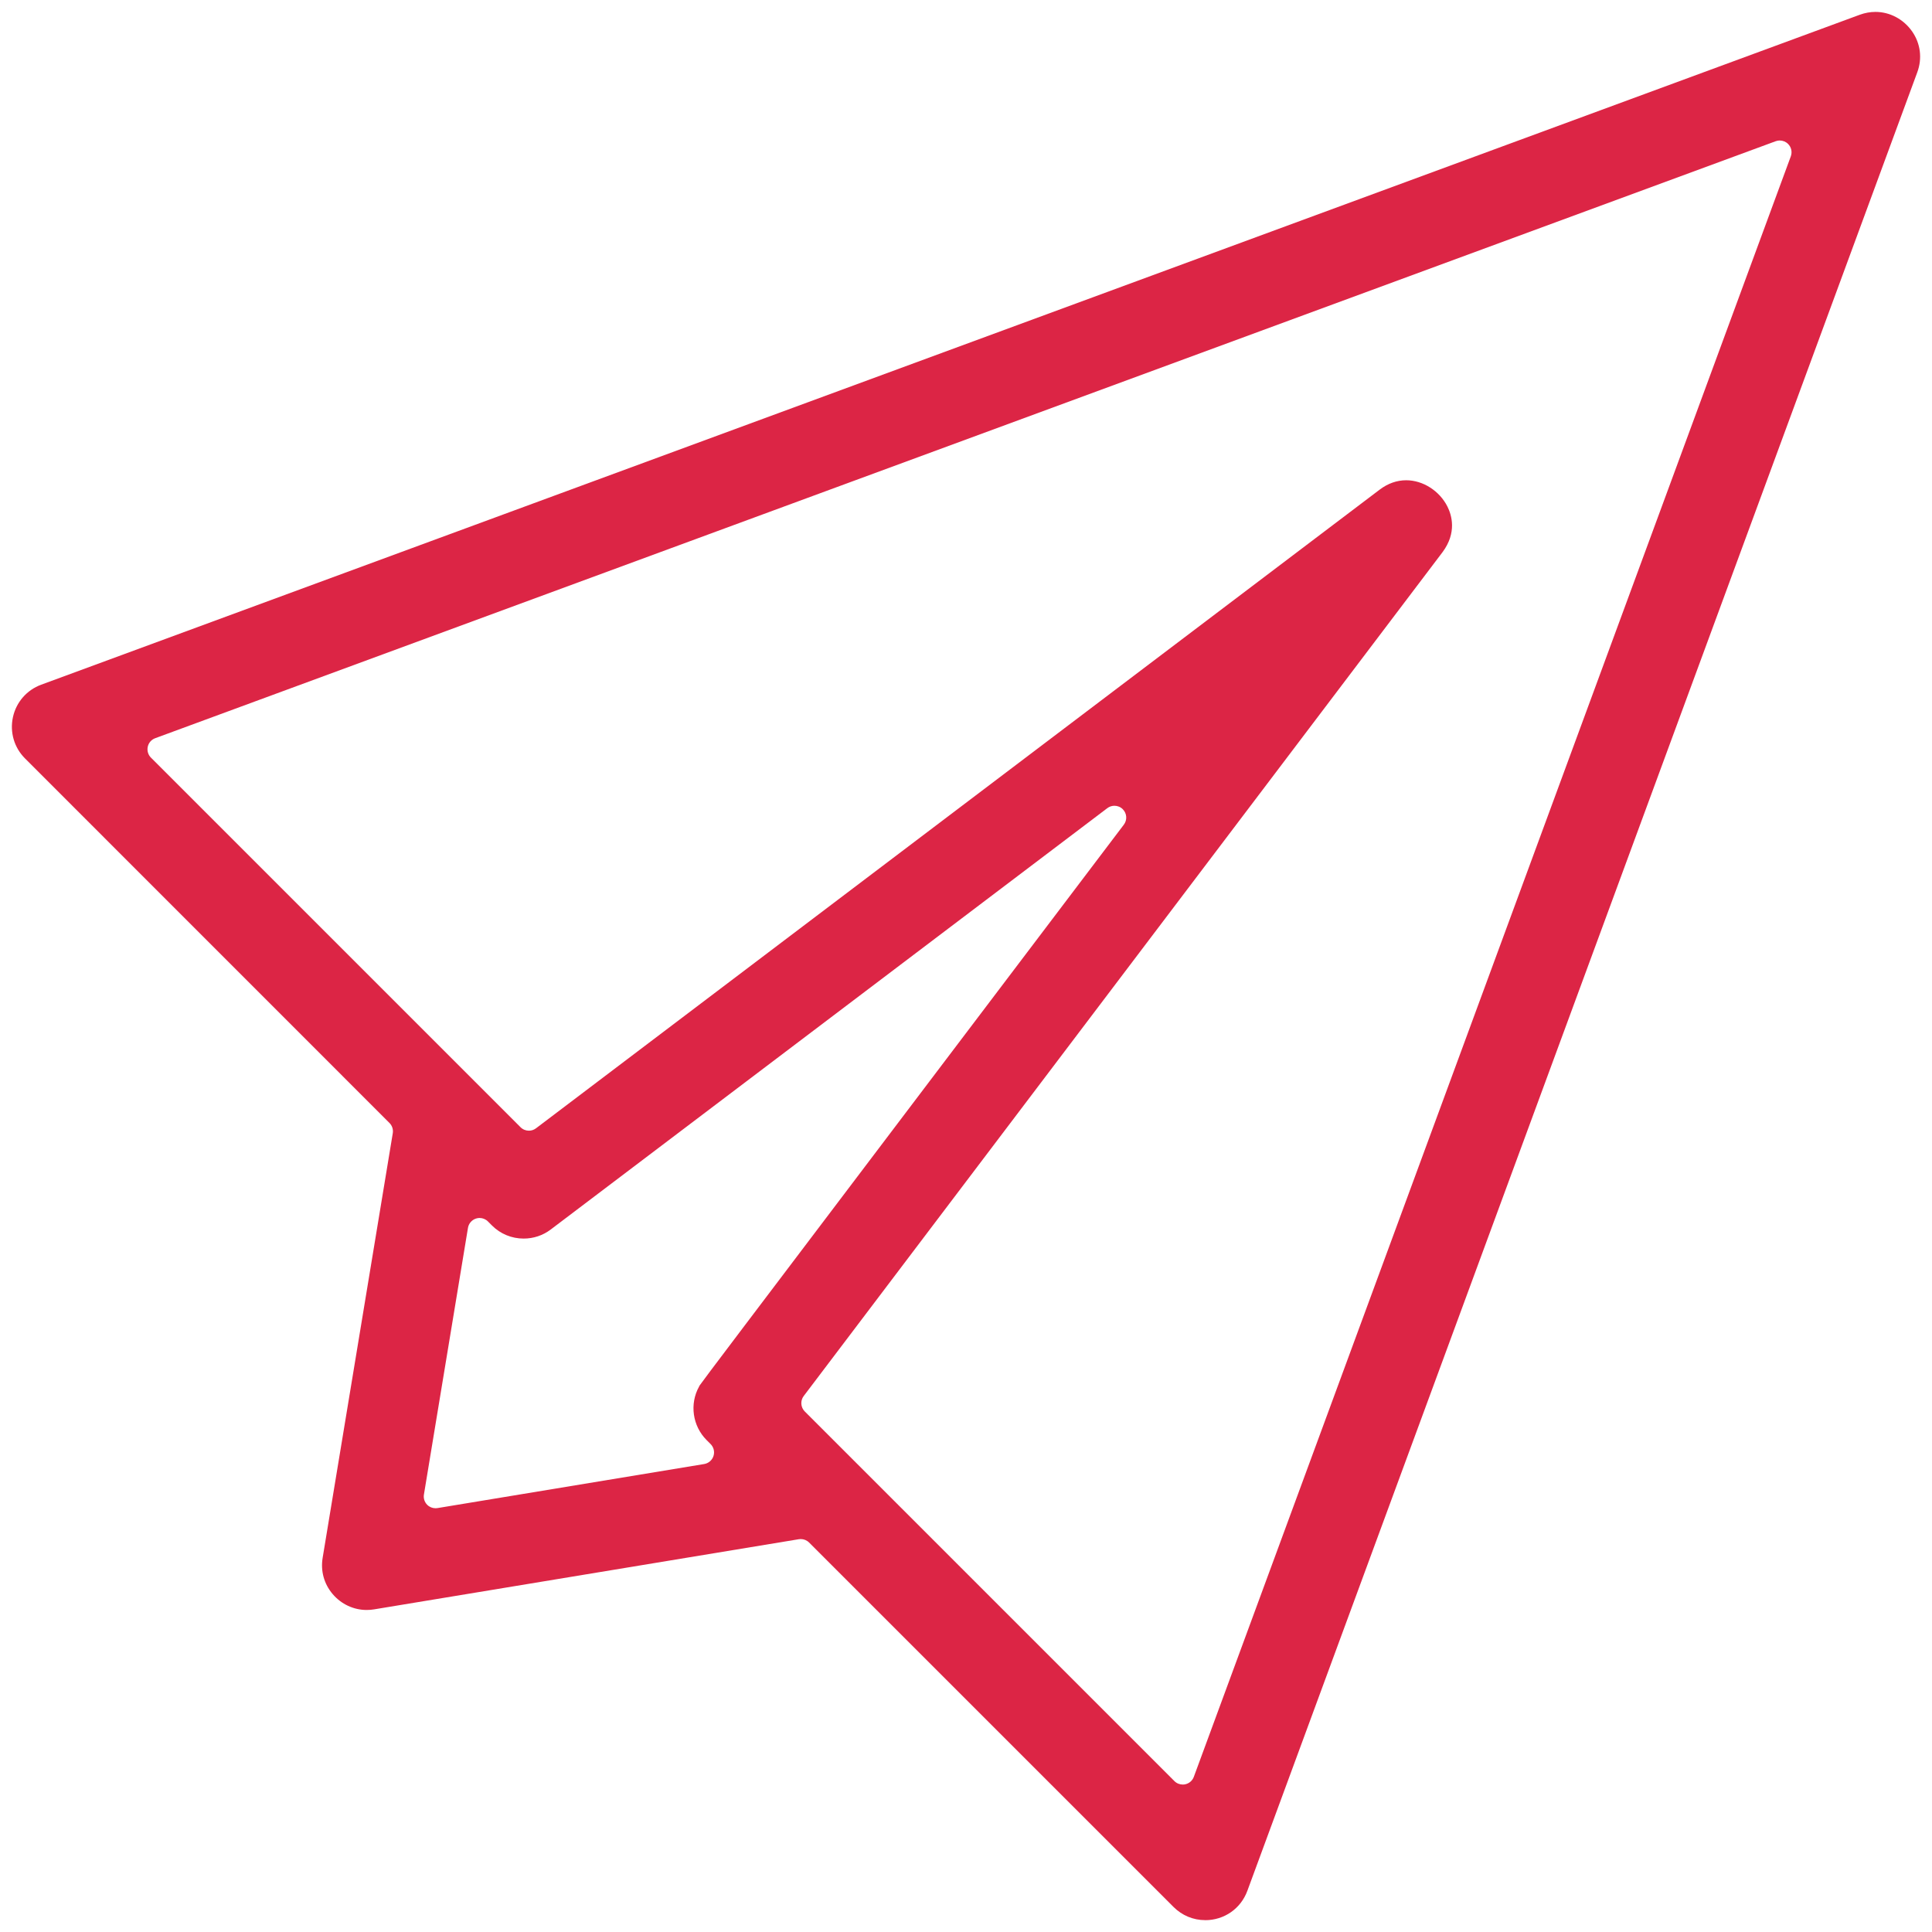 <?xml version="1.0" encoding="UTF-8"?>
<svg id="Ebene_1" data-name="Ebene 1" xmlns="http://www.w3.org/2000/svg" viewBox="0 0 500 500">
  <defs>
    <style>
      .cls-1 {
        fill: #dc2545;
      }
    </style>
  </defs>
  <g id="Page-1">
    <g id="paper-plane">
      <path class="cls-1" d="m311.89,496.93c-3.08,0-5.98-1.21-8.17-3.4l-94.33-94.33c-.58-.58-1.35-.89-2.16-.89-.16,0-.33.01-.5.04l-109.9,18.15c-.64.11-1.29.16-1.93.16-3.38,0-6.59-1.5-8.81-4.12-2.23-2.63-3.15-5.96-2.59-9.37l18.15-109.89c.16-.97-.16-1.96-.85-2.65L6.47,196.28c-2.81-2.81-3.97-6.8-3.12-10.69.85-3.88,3.59-7.02,7.31-8.39L481.3,3.82c1.34-.49,2.71-.74,4.07-.74,3.73,0,7.28,1.89,9.49,5.06,2.17,3.12,2.66,6.97,1.33,10.57l-173.38,470.64c-1.7,4.61-5.98,7.59-10.91,7.59h0Zm52.03-372.64c4.33,0,8.62,2.73,10.67,6.8,1.13,2.25,2.47,6.77-1.25,11.79-.62.83-53.11,70.17-156.02,206.1l-9.32,12.31c-.92,1.21-.8,2.92.28,4l95.66,95.66c.58.58,1.36.89,2.16.89.22,0,.44-.02.65-.07,1.02-.22,1.85-.95,2.21-1.92L463.46,40.46c.41-1.12.14-2.37-.71-3.21-.58-.58-1.36-.89-2.16-.89-.35,0-.71.06-1.05.19L40.16,191.05c-.98.36-1.7,1.19-1.92,2.21-.22,1.02.09,2.08.82,2.81l95.66,95.66c.59.59,1.37.89,2.16.89.64,0,1.29-.2,1.84-.62l218.32-165.27c2.14-1.62,4.46-2.44,6.89-2.44Zm-239.8,190.92c-.31,0-.63.05-.93.15-1.09.35-1.89,1.28-2.08,2.41l-11.4,69.02c-.16.97.16,1.96.85,2.65.58.58,1.35.89,2.16.89.16,0,.33-.01.5-.04l69.02-11.4c1.13-.19,2.06-.99,2.41-2.08s.06-2.28-.75-3.09l-1.05-1.05c-3.63-3.64-4.43-9.32-1.94-13.81.07-.13.12-.23.16-.31,1.08-1.56,10.08-13.44,59.48-78.7l50.3-66.43c.92-1.21.8-2.92-.28-4-.59-.59-1.37-.89-2.16-.89-.64,0-1.29.2-1.84.62l-144.05,109.05c-2.02,1.53-4.44,2.34-7,2.34-3.1,0-6.01-1.2-8.19-3.38l-1.06-1.06c-.58-.58-1.36-.89-2.16-.89Z"/>
    </g>
  </g>
</svg>